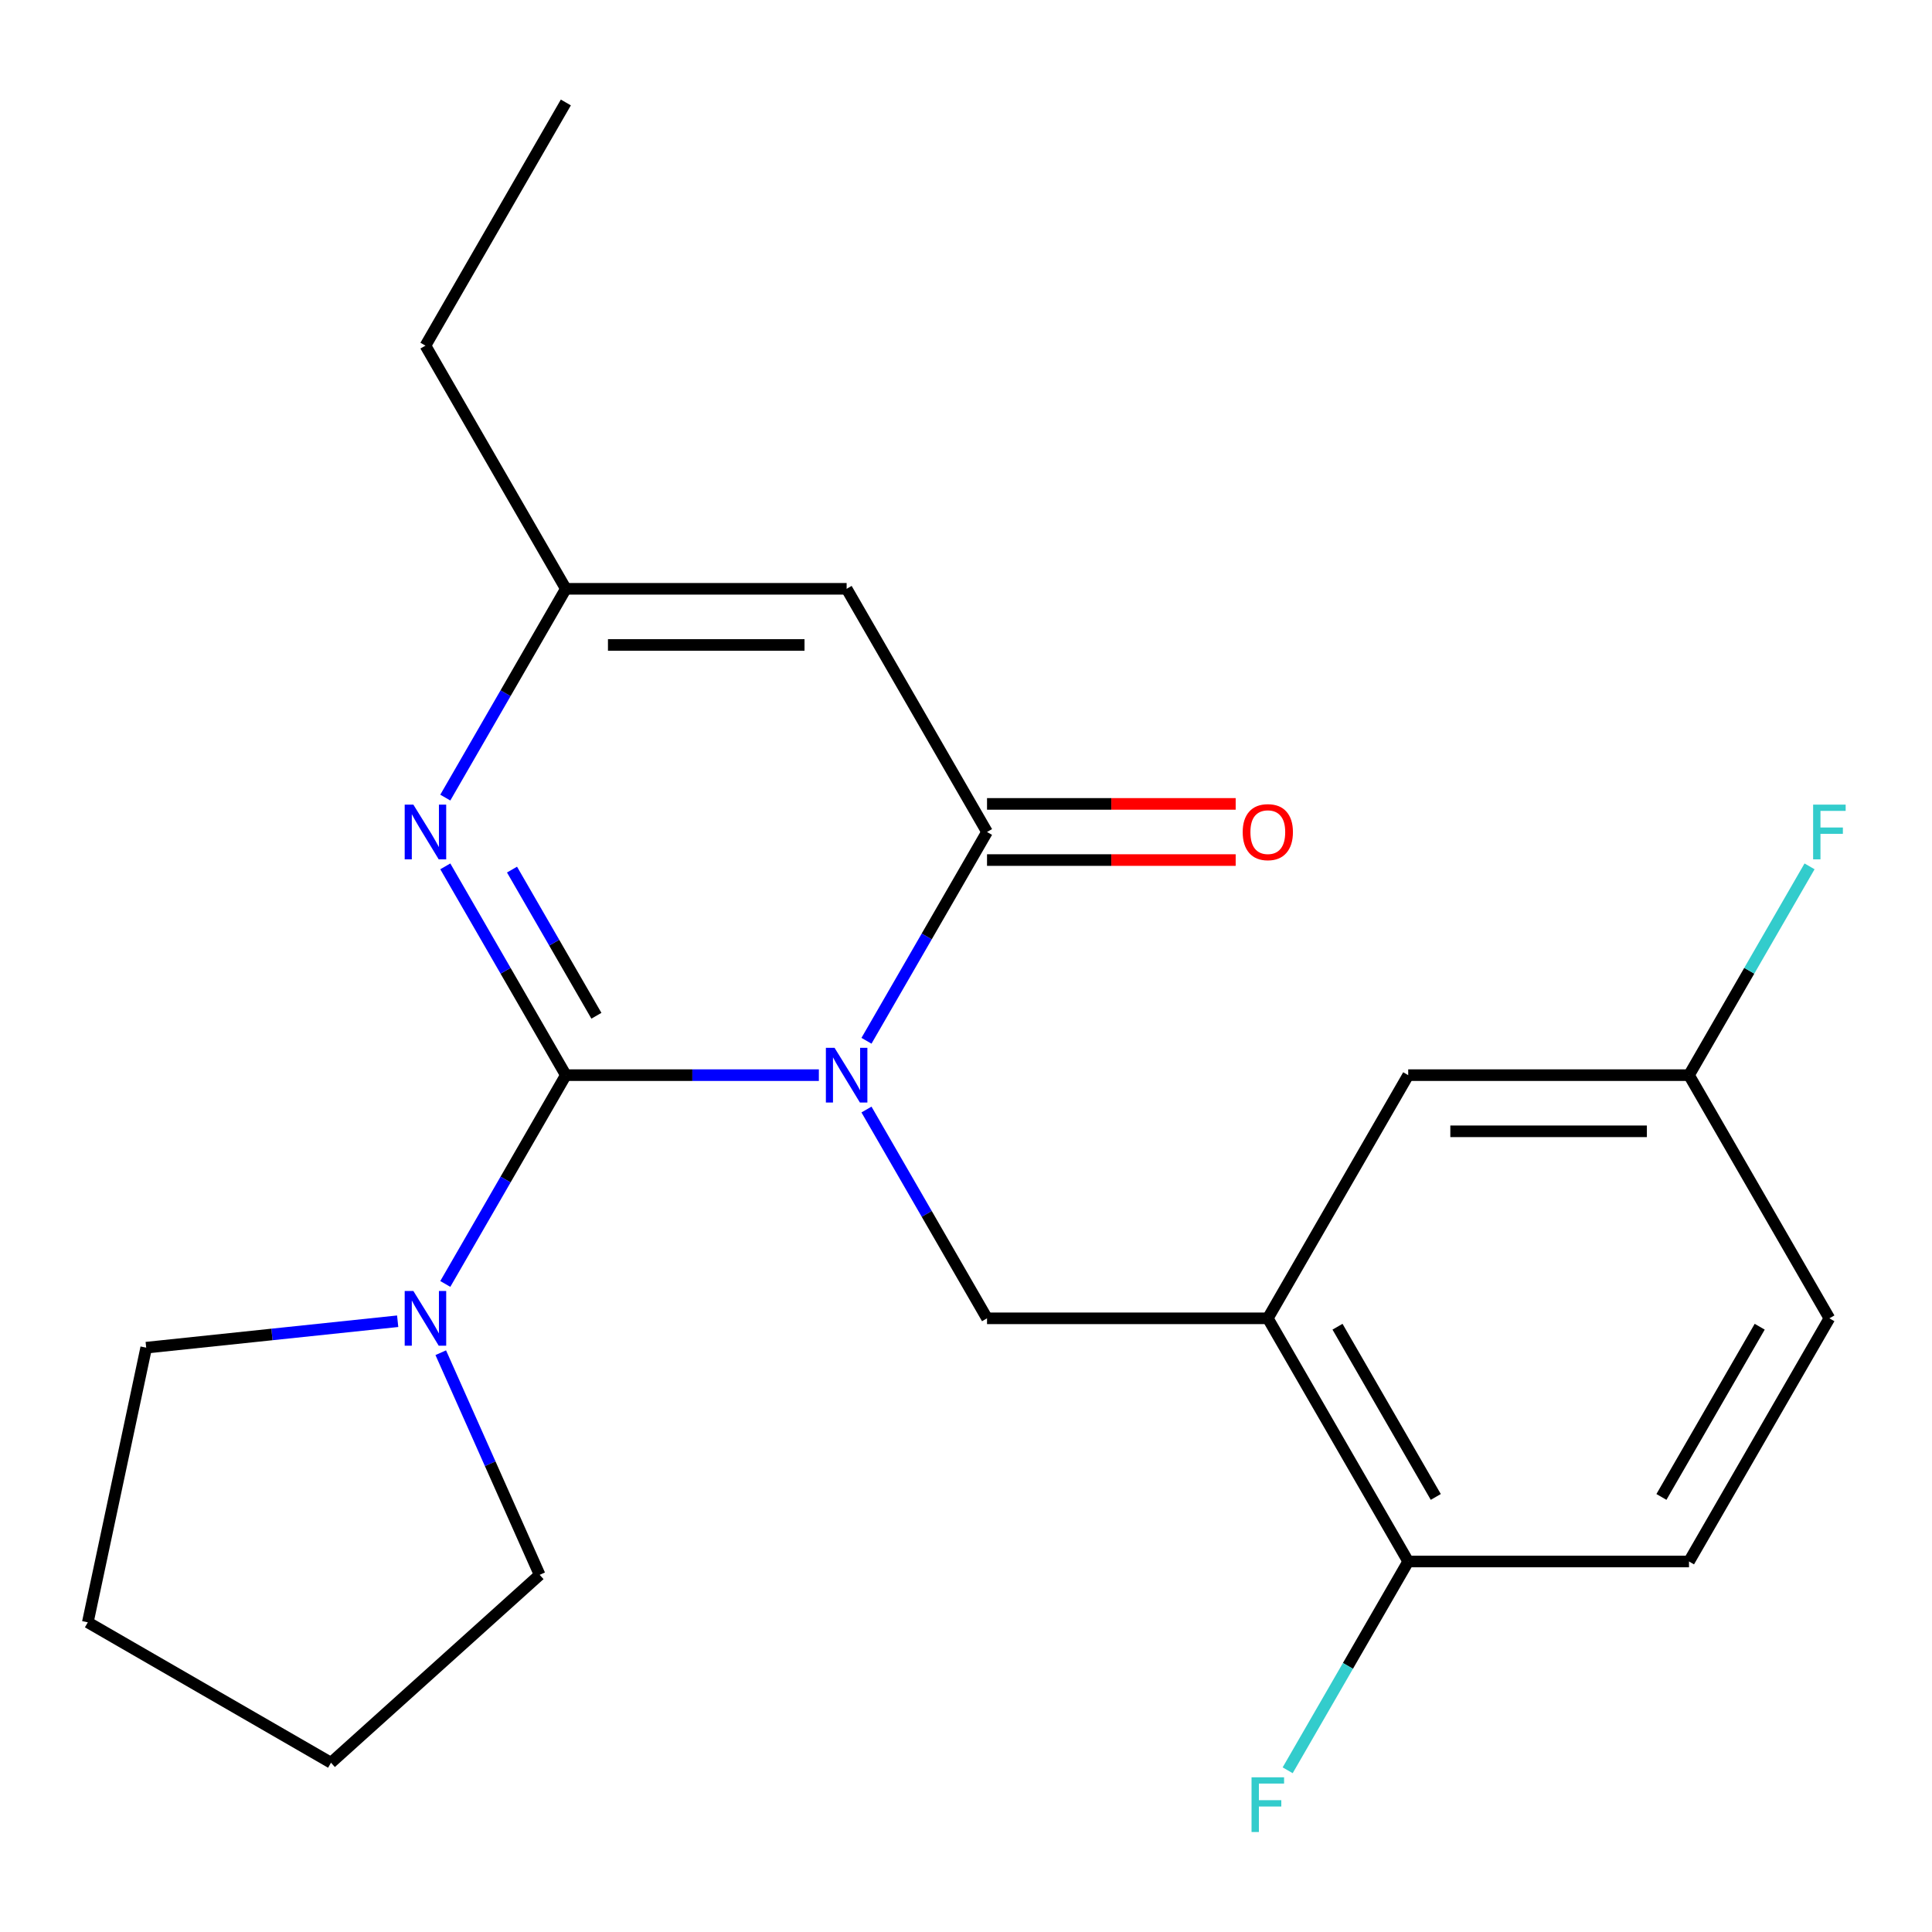 <?xml version='1.0' encoding='iso-8859-1'?>
<svg version='1.1' baseProfile='full'
              xmlns='http://www.w3.org/2000/svg'
                      xmlns:rdkit='http://www.rdkit.org/xml'
                      xmlns:xlink='http://www.w3.org/1999/xlink'
                  xml:space='preserve'
width='1000px' height='1000px' viewBox='0 0 1000 1000'>
<!-- END OF HEADER -->
<rect style='opacity:1.0;fill:#FFFFFF;stroke:none' width='1000' height='1000' x='0' y='0'> </rect>
<path class='bond-0' d='M 423.842,556.496 L 358.361,556.496' style='fill:none;fill-rule:evenodd;stroke:#0000FF;stroke-width:6px;stroke-linecap:butt;stroke-linejoin:miter;stroke-opacity:1' />
<path class='bond-0' d='M 358.361,556.496 L 292.879,556.496' style='fill:none;fill-rule:evenodd;stroke:#000000;stroke-width:6px;stroke-linecap:butt;stroke-linejoin:miter;stroke-opacity:1' />
<path class='bond-1' d='M 448.488,538.703 L 479.686,484.667' style='fill:none;fill-rule:evenodd;stroke:#0000FF;stroke-width:6px;stroke-linecap:butt;stroke-linejoin:miter;stroke-opacity:1' />
<path class='bond-1' d='M 479.686,484.667 L 510.883,430.632' style='fill:none;fill-rule:evenodd;stroke:#000000;stroke-width:6px;stroke-linecap:butt;stroke-linejoin:miter;stroke-opacity:1' />
<path class='bond-4' d='M 448.488,574.29 L 479.686,628.325' style='fill:none;fill-rule:evenodd;stroke:#0000FF;stroke-width:6px;stroke-linecap:butt;stroke-linejoin:miter;stroke-opacity:1' />
<path class='bond-4' d='M 479.686,628.325 L 510.883,682.361' style='fill:none;fill-rule:evenodd;stroke:#000000;stroke-width:6px;stroke-linecap:butt;stroke-linejoin:miter;stroke-opacity:1' />
<path class='bond-2' d='M 292.879,556.496 L 261.682,502.461' style='fill:none;fill-rule:evenodd;stroke:#000000;stroke-width:6px;stroke-linecap:butt;stroke-linejoin:miter;stroke-opacity:1' />
<path class='bond-2' d='M 261.682,502.461 L 230.484,448.425' style='fill:none;fill-rule:evenodd;stroke:#0000FF;stroke-width:6px;stroke-linecap:butt;stroke-linejoin:miter;stroke-opacity:1' />
<path class='bond-2' d='M 308.693,525.752 L 286.855,487.927' style='fill:none;fill-rule:evenodd;stroke:#000000;stroke-width:6px;stroke-linecap:butt;stroke-linejoin:miter;stroke-opacity:1' />
<path class='bond-2' d='M 286.855,487.927 L 265.017,450.102' style='fill:none;fill-rule:evenodd;stroke:#0000FF;stroke-width:6px;stroke-linecap:butt;stroke-linejoin:miter;stroke-opacity:1' />
<path class='bond-5' d='M 292.879,556.496 L 261.682,610.532' style='fill:none;fill-rule:evenodd;stroke:#000000;stroke-width:6px;stroke-linecap:butt;stroke-linejoin:miter;stroke-opacity:1' />
<path class='bond-5' d='M 261.682,610.532 L 230.484,664.568' style='fill:none;fill-rule:evenodd;stroke:#0000FF;stroke-width:6px;stroke-linecap:butt;stroke-linejoin:miter;stroke-opacity:1' />
<path class='bond-3' d='M 510.883,430.632 L 438.215,304.767' style='fill:none;fill-rule:evenodd;stroke:#000000;stroke-width:6px;stroke-linecap:butt;stroke-linejoin:miter;stroke-opacity:1' />
<path class='bond-9' d='M 510.883,445.165 L 575.235,445.165' style='fill:none;fill-rule:evenodd;stroke:#000000;stroke-width:6px;stroke-linecap:butt;stroke-linejoin:miter;stroke-opacity:1' />
<path class='bond-9' d='M 575.235,445.165 L 639.586,445.165' style='fill:none;fill-rule:evenodd;stroke:#FF0000;stroke-width:6px;stroke-linecap:butt;stroke-linejoin:miter;stroke-opacity:1' />
<path class='bond-9' d='M 510.883,416.098 L 575.235,416.098' style='fill:none;fill-rule:evenodd;stroke:#000000;stroke-width:6px;stroke-linecap:butt;stroke-linejoin:miter;stroke-opacity:1' />
<path class='bond-9' d='M 575.235,416.098 L 639.586,416.098' style='fill:none;fill-rule:evenodd;stroke:#FF0000;stroke-width:6px;stroke-linecap:butt;stroke-linejoin:miter;stroke-opacity:1' />
<path class='bond-22' d='M 230.484,412.838 L 261.682,358.803' style='fill:none;fill-rule:evenodd;stroke:#0000FF;stroke-width:6px;stroke-linecap:butt;stroke-linejoin:miter;stroke-opacity:1' />
<path class='bond-22' d='M 261.682,358.803 L 292.879,304.767' style='fill:none;fill-rule:evenodd;stroke:#000000;stroke-width:6px;stroke-linecap:butt;stroke-linejoin:miter;stroke-opacity:1' />
<path class='bond-7' d='M 438.215,304.767 L 292.879,304.767' style='fill:none;fill-rule:evenodd;stroke:#000000;stroke-width:6px;stroke-linecap:butt;stroke-linejoin:miter;stroke-opacity:1' />
<path class='bond-7' d='M 416.415,333.834 L 314.68,333.834' style='fill:none;fill-rule:evenodd;stroke:#000000;stroke-width:6px;stroke-linecap:butt;stroke-linejoin:miter;stroke-opacity:1' />
<path class='bond-6' d='M 510.883,682.361 L 656.219,682.361' style='fill:none;fill-rule:evenodd;stroke:#000000;stroke-width:6px;stroke-linecap:butt;stroke-linejoin:miter;stroke-opacity:1' />
<path class='bond-16' d='M 228.134,700.154 L 253.729,757.643' style='fill:none;fill-rule:evenodd;stroke:#0000FF;stroke-width:6px;stroke-linecap:butt;stroke-linejoin:miter;stroke-opacity:1' />
<path class='bond-16' d='M 253.729,757.643 L 279.325,815.132' style='fill:none;fill-rule:evenodd;stroke:#000000;stroke-width:6px;stroke-linecap:butt;stroke-linejoin:miter;stroke-opacity:1' />
<path class='bond-17' d='M 205.838,683.872 L 140.755,690.712' style='fill:none;fill-rule:evenodd;stroke:#0000FF;stroke-width:6px;stroke-linecap:butt;stroke-linejoin:miter;stroke-opacity:1' />
<path class='bond-17' d='M 140.755,690.712 L 75.672,697.553' style='fill:none;fill-rule:evenodd;stroke:#000000;stroke-width:6px;stroke-linecap:butt;stroke-linejoin:miter;stroke-opacity:1' />
<path class='bond-8' d='M 656.219,682.361 L 728.887,808.226' style='fill:none;fill-rule:evenodd;stroke:#000000;stroke-width:6px;stroke-linecap:butt;stroke-linejoin:miter;stroke-opacity:1' />
<path class='bond-8' d='M 692.293,686.707 L 743.16,774.812' style='fill:none;fill-rule:evenodd;stroke:#000000;stroke-width:6px;stroke-linecap:butt;stroke-linejoin:miter;stroke-opacity:1' />
<path class='bond-10' d='M 656.219,682.361 L 728.887,556.496' style='fill:none;fill-rule:evenodd;stroke:#000000;stroke-width:6px;stroke-linecap:butt;stroke-linejoin:miter;stroke-opacity:1' />
<path class='bond-18' d='M 292.879,304.767 L 220.211,178.902' style='fill:none;fill-rule:evenodd;stroke:#000000;stroke-width:6px;stroke-linecap:butt;stroke-linejoin:miter;stroke-opacity:1' />
<path class='bond-11' d='M 728.887,808.226 L 874.223,808.226' style='fill:none;fill-rule:evenodd;stroke:#000000;stroke-width:6px;stroke-linecap:butt;stroke-linejoin:miter;stroke-opacity:1' />
<path class='bond-13' d='M 728.887,808.226 L 697.69,862.261' style='fill:none;fill-rule:evenodd;stroke:#000000;stroke-width:6px;stroke-linecap:butt;stroke-linejoin:miter;stroke-opacity:1' />
<path class='bond-13' d='M 697.69,862.261 L 666.492,916.297' style='fill:none;fill-rule:evenodd;stroke:#33CCCC;stroke-width:6px;stroke-linecap:butt;stroke-linejoin:miter;stroke-opacity:1' />
<path class='bond-12' d='M 728.887,556.496 L 874.223,556.496' style='fill:none;fill-rule:evenodd;stroke:#000000;stroke-width:6px;stroke-linecap:butt;stroke-linejoin:miter;stroke-opacity:1' />
<path class='bond-12' d='M 750.688,585.564 L 852.423,585.564' style='fill:none;fill-rule:evenodd;stroke:#000000;stroke-width:6px;stroke-linecap:butt;stroke-linejoin:miter;stroke-opacity:1' />
<path class='bond-24' d='M 874.223,808.226 L 946.891,682.361' style='fill:none;fill-rule:evenodd;stroke:#000000;stroke-width:6px;stroke-linecap:butt;stroke-linejoin:miter;stroke-opacity:1' />
<path class='bond-24' d='M 859.951,774.812 L 910.818,686.707' style='fill:none;fill-rule:evenodd;stroke:#000000;stroke-width:6px;stroke-linecap:butt;stroke-linejoin:miter;stroke-opacity:1' />
<path class='bond-14' d='M 874.223,556.496 L 946.891,682.361' style='fill:none;fill-rule:evenodd;stroke:#000000;stroke-width:6px;stroke-linecap:butt;stroke-linejoin:miter;stroke-opacity:1' />
<path class='bond-15' d='M 874.223,556.496 L 905.421,502.461' style='fill:none;fill-rule:evenodd;stroke:#000000;stroke-width:6px;stroke-linecap:butt;stroke-linejoin:miter;stroke-opacity:1' />
<path class='bond-15' d='M 905.421,502.461 L 936.618,448.425' style='fill:none;fill-rule:evenodd;stroke:#33CCCC;stroke-width:6px;stroke-linecap:butt;stroke-linejoin:miter;stroke-opacity:1' />
<path class='bond-21' d='M 279.325,815.132 L 171.319,912.381' style='fill:none;fill-rule:evenodd;stroke:#000000;stroke-width:6px;stroke-linecap:butt;stroke-linejoin:miter;stroke-opacity:1' />
<path class='bond-20' d='M 75.672,697.553 L 45.455,839.713' style='fill:none;fill-rule:evenodd;stroke:#000000;stroke-width:6px;stroke-linecap:butt;stroke-linejoin:miter;stroke-opacity:1' />
<path class='bond-19' d='M 220.211,178.902 L 292.879,53.038' style='fill:none;fill-rule:evenodd;stroke:#000000;stroke-width:6px;stroke-linecap:butt;stroke-linejoin:miter;stroke-opacity:1' />
<path class='bond-23' d='M 45.455,839.713 L 171.319,912.381' style='fill:none;fill-rule:evenodd;stroke:#000000;stroke-width:6px;stroke-linecap:butt;stroke-linejoin:miter;stroke-opacity:1' />
<path  class='atom-0' d='M 431.955 542.336
L 441.235 557.336
Q 442.155 558.816, 443.635 561.496
Q 445.115 564.176, 445.195 564.336
L 445.195 542.336
L 448.955 542.336
L 448.955 570.656
L 445.075 570.656
L 435.115 554.256
Q 433.955 552.336, 432.715 550.136
Q 431.515 547.936, 431.155 547.256
L 431.155 570.656
L 427.475 570.656
L 427.475 542.336
L 431.955 542.336
' fill='#0000FF'/>
<path  class='atom-3' d='M 213.951 416.472
L 223.231 431.472
Q 224.151 432.952, 225.631 435.632
Q 227.111 438.312, 227.191 438.472
L 227.191 416.472
L 230.951 416.472
L 230.951 444.792
L 227.071 444.792
L 217.111 428.392
Q 215.951 426.472, 214.711 424.272
Q 213.511 422.072, 213.151 421.392
L 213.151 444.792
L 209.471 444.792
L 209.471 416.472
L 213.951 416.472
' fill='#0000FF'/>
<path  class='atom-6' d='M 213.951 668.201
L 223.231 683.201
Q 224.151 684.681, 225.631 687.361
Q 227.111 690.041, 227.191 690.201
L 227.191 668.201
L 230.951 668.201
L 230.951 696.521
L 227.071 696.521
L 217.111 680.121
Q 215.951 678.201, 214.711 676.001
Q 213.511 673.801, 213.151 673.121
L 213.151 696.521
L 209.471 696.521
L 209.471 668.201
L 213.951 668.201
' fill='#0000FF'/>
<path  class='atom-10' d='M 643.219 430.712
Q 643.219 423.912, 646.579 420.112
Q 649.939 416.312, 656.219 416.312
Q 662.499 416.312, 665.859 420.112
Q 669.219 423.912, 669.219 430.712
Q 669.219 437.592, 665.819 441.512
Q 662.419 445.392, 656.219 445.392
Q 649.979 445.392, 646.579 441.512
Q 643.219 437.632, 643.219 430.712
M 656.219 442.192
Q 660.539 442.192, 662.859 439.312
Q 665.219 436.392, 665.219 430.712
Q 665.219 425.152, 662.859 422.352
Q 660.539 419.512, 656.219 419.512
Q 651.899 419.512, 649.539 422.312
Q 647.219 425.112, 647.219 430.712
Q 647.219 436.432, 649.539 439.312
Q 651.899 442.192, 656.219 442.192
' fill='#FF0000'/>
<path  class='atom-14' d='M 647.799 919.93
L 664.639 919.93
L 664.639 923.17
L 651.599 923.17
L 651.599 931.77
L 663.199 931.77
L 663.199 935.05
L 651.599 935.05
L 651.599 948.25
L 647.799 948.25
L 647.799 919.93
' fill='#33CCCC'/>
<path  class='atom-16' d='M 938.471 416.472
L 955.311 416.472
L 955.311 419.712
L 942.271 419.712
L 942.271 428.312
L 953.871 428.312
L 953.871 431.592
L 942.271 431.592
L 942.271 444.792
L 938.471 444.792
L 938.471 416.472
' fill='#33CCCC'/>
</svg>

